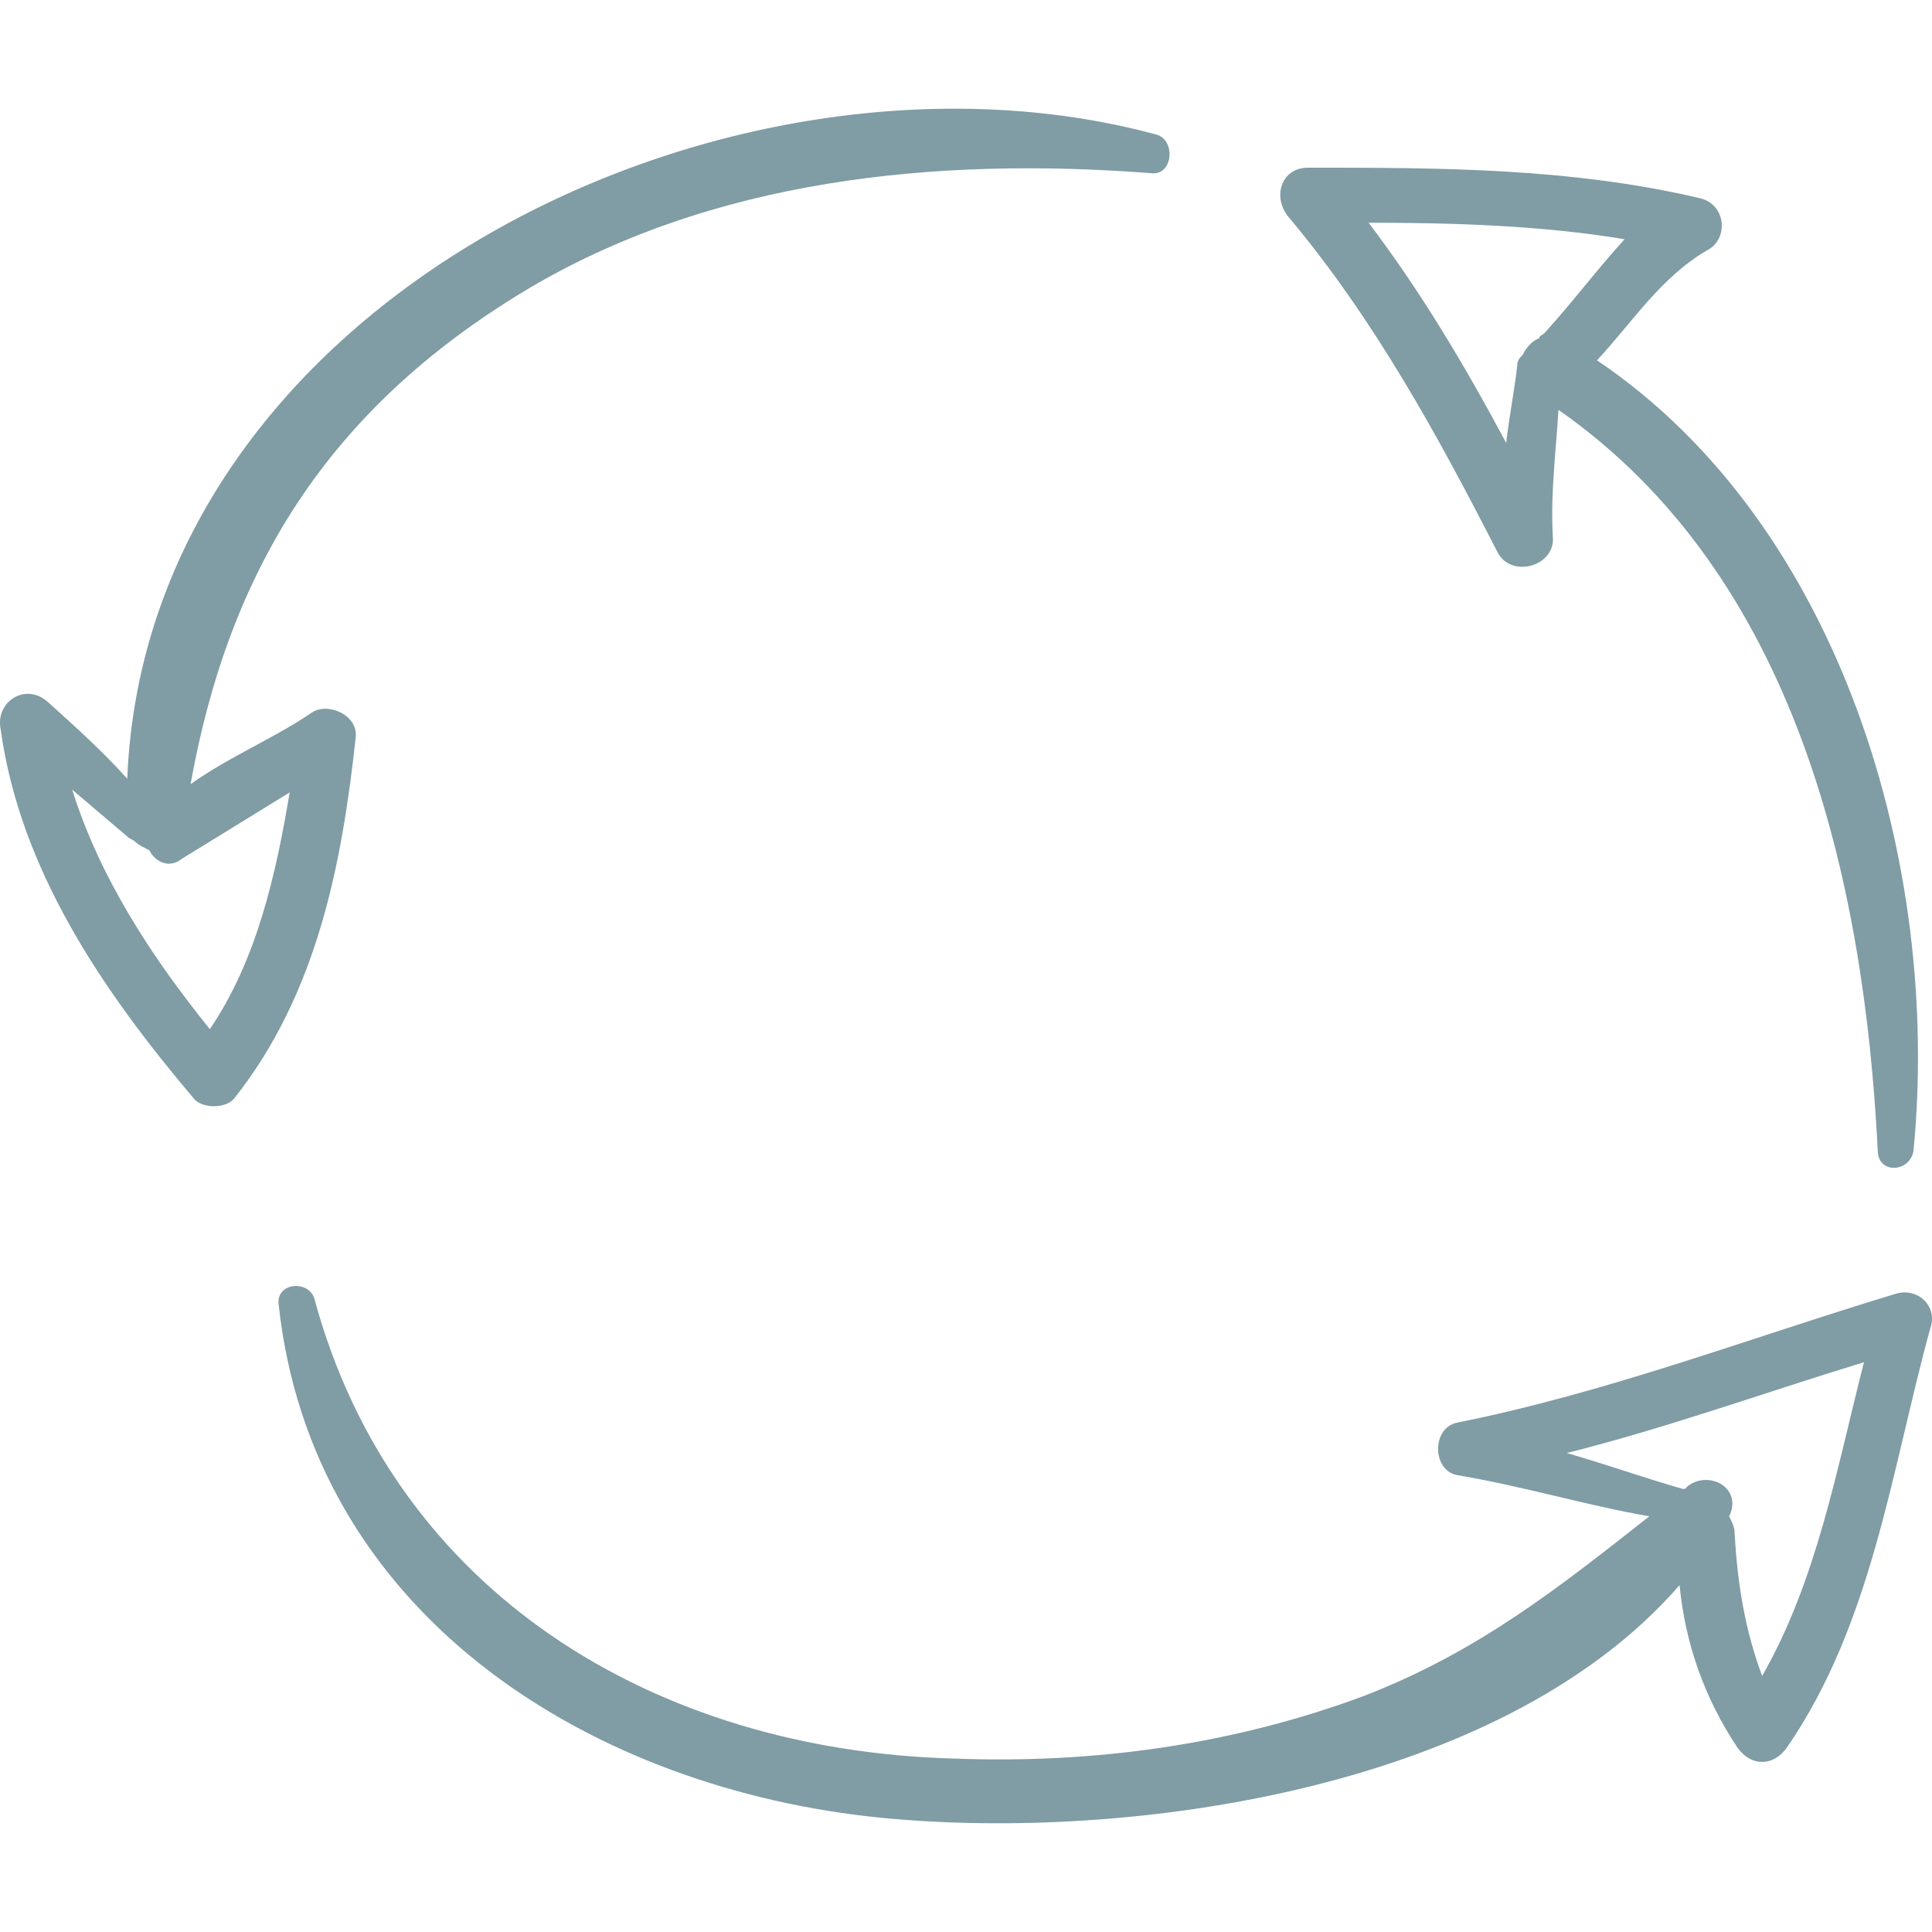 <svg xmlns="http://www.w3.org/2000/svg" xmlns:xlink="http://www.w3.org/1999/xlink" fill="#809ca4" id="Capa_1" width="800px" height="800px" viewBox="0 0 429.592 429.592" xml:space="preserve"><g id="SVGRepo_bgCarrier" stroke-width="0"></g><g id="SVGRepo_tracerCarrier" stroke-linecap="round" stroke-linejoin="round"></g><g id="SVGRepo_iconCarrier"> <g> <g> <path d="M257.187,29.94C162.326,4.236,32.582,66.66,28.298,173.148c-5.508-6.12-11.628-11.628-17.748-17.136 c-4.896-4.284-11.628,0-10.404,6.12c4.284,31.212,22.644,58.14,42.84,82.007c1.836,2.449,7.344,2.449,9.18,0 c18.36-23.256,23.868-52.02,26.928-80.171c0.612-4.896-6.12-7.956-9.792-5.508c-7.956,5.508-18.36,9.792-26.928,15.912 c8.568-47.736,30.6-83.232,74.052-109.548c41.616-25.092,91.8-29.988,139.537-26.316C260.858,39.12,261.471,31.164,257.187,29.94z M16.058,175.596c4.284,3.672,7.956,6.732,12.24,10.404c0.612,0.612,1.224,0.612,1.836,1.224c0.612,0.612,1.836,1.224,3.06,1.836 c1.224,2.448,4.284,4.284,7.344,1.836c7.956-4.896,15.912-9.792,23.868-14.688c-3.06,18.36-7.344,37.332-17.748,52.632 C33.806,212.928,22.178,195.18,16.058,175.596z"></path> <path d="M421.814,287.592c-32.436,9.791-64.26,22.031-97.92,28.764c-5.508,1.225-5.508,10.404,0,11.627 c14.688,2.449,28.764,6.732,42.84,9.182c-20.196,15.912-37.944,29.988-63.036,39.779c-29.376,11.016-60.588,15.301-91.8,14.076 c-66.096-1.836-124.236-36.721-141.984-102.205c-1.224-4.283-8.568-3.672-7.956,1.225c7.344,67.932,67.32,106.488,130.968,113.832 c54.469,6.121,140.148-4.896,180.541-51.408c1.224,12.852,5.508,25.092,12.852,36.109c3.061,4.283,7.956,4.283,11.017,0 c18.972-27.541,23.256-61.812,31.823-93.025C430.994,290.653,426.711,286.368,421.814,287.592z M385.706,340.836 c0-1.225-0.611-2.449-1.224-3.672c3.06-6.121-4.284-10.404-9.18-6.732l-0.612,0.611c0,0,0,0-0.612,0 c-8.567-2.447-17.136-5.508-25.703-7.955c22.031-5.508,44.063-13.465,66.096-20.197c-6.12,23.869-10.404,48.35-22.645,69.77 C388.154,362.868,386.318,352.463,385.706,340.836z"></path> <path d="M355.106,80.124c7.956-8.568,14.076-18.36,24.48-24.48c4.896-2.448,4.283-10.404-1.837-11.628 c-28.764-6.732-58.14-6.732-86.903-6.732c-6.12,0-7.956,6.732-4.284,11.016c18.972,22.644,33.048,48.348,46.512,74.664 c3.061,5.508,12.24,3.06,12.24-3.06c-0.612-9.792,0.612-18.972,1.224-28.764c52.633,36.72,67.933,104.04,70.992,164.628 c0,5.508,7.344,4.896,7.956,0C431.606,192.732,409.574,116.844,355.106,80.124z M343.479,74.004 c-0.612,0.612-1.224,0.612-1.224,1.224c-1.836,0.612-3.061,2.448-3.673,3.672c-0.611,0.612-1.224,1.224-1.224,2.448 c-0.612,5.508-1.836,11.628-2.448,17.136c-9.18-17.136-18.972-33.66-30.6-48.96c18.972,0,38.556,0.612,56.916,3.672 C355.106,59.928,349.599,67.272,343.479,74.004z"></path> </g> </g> </g></svg>